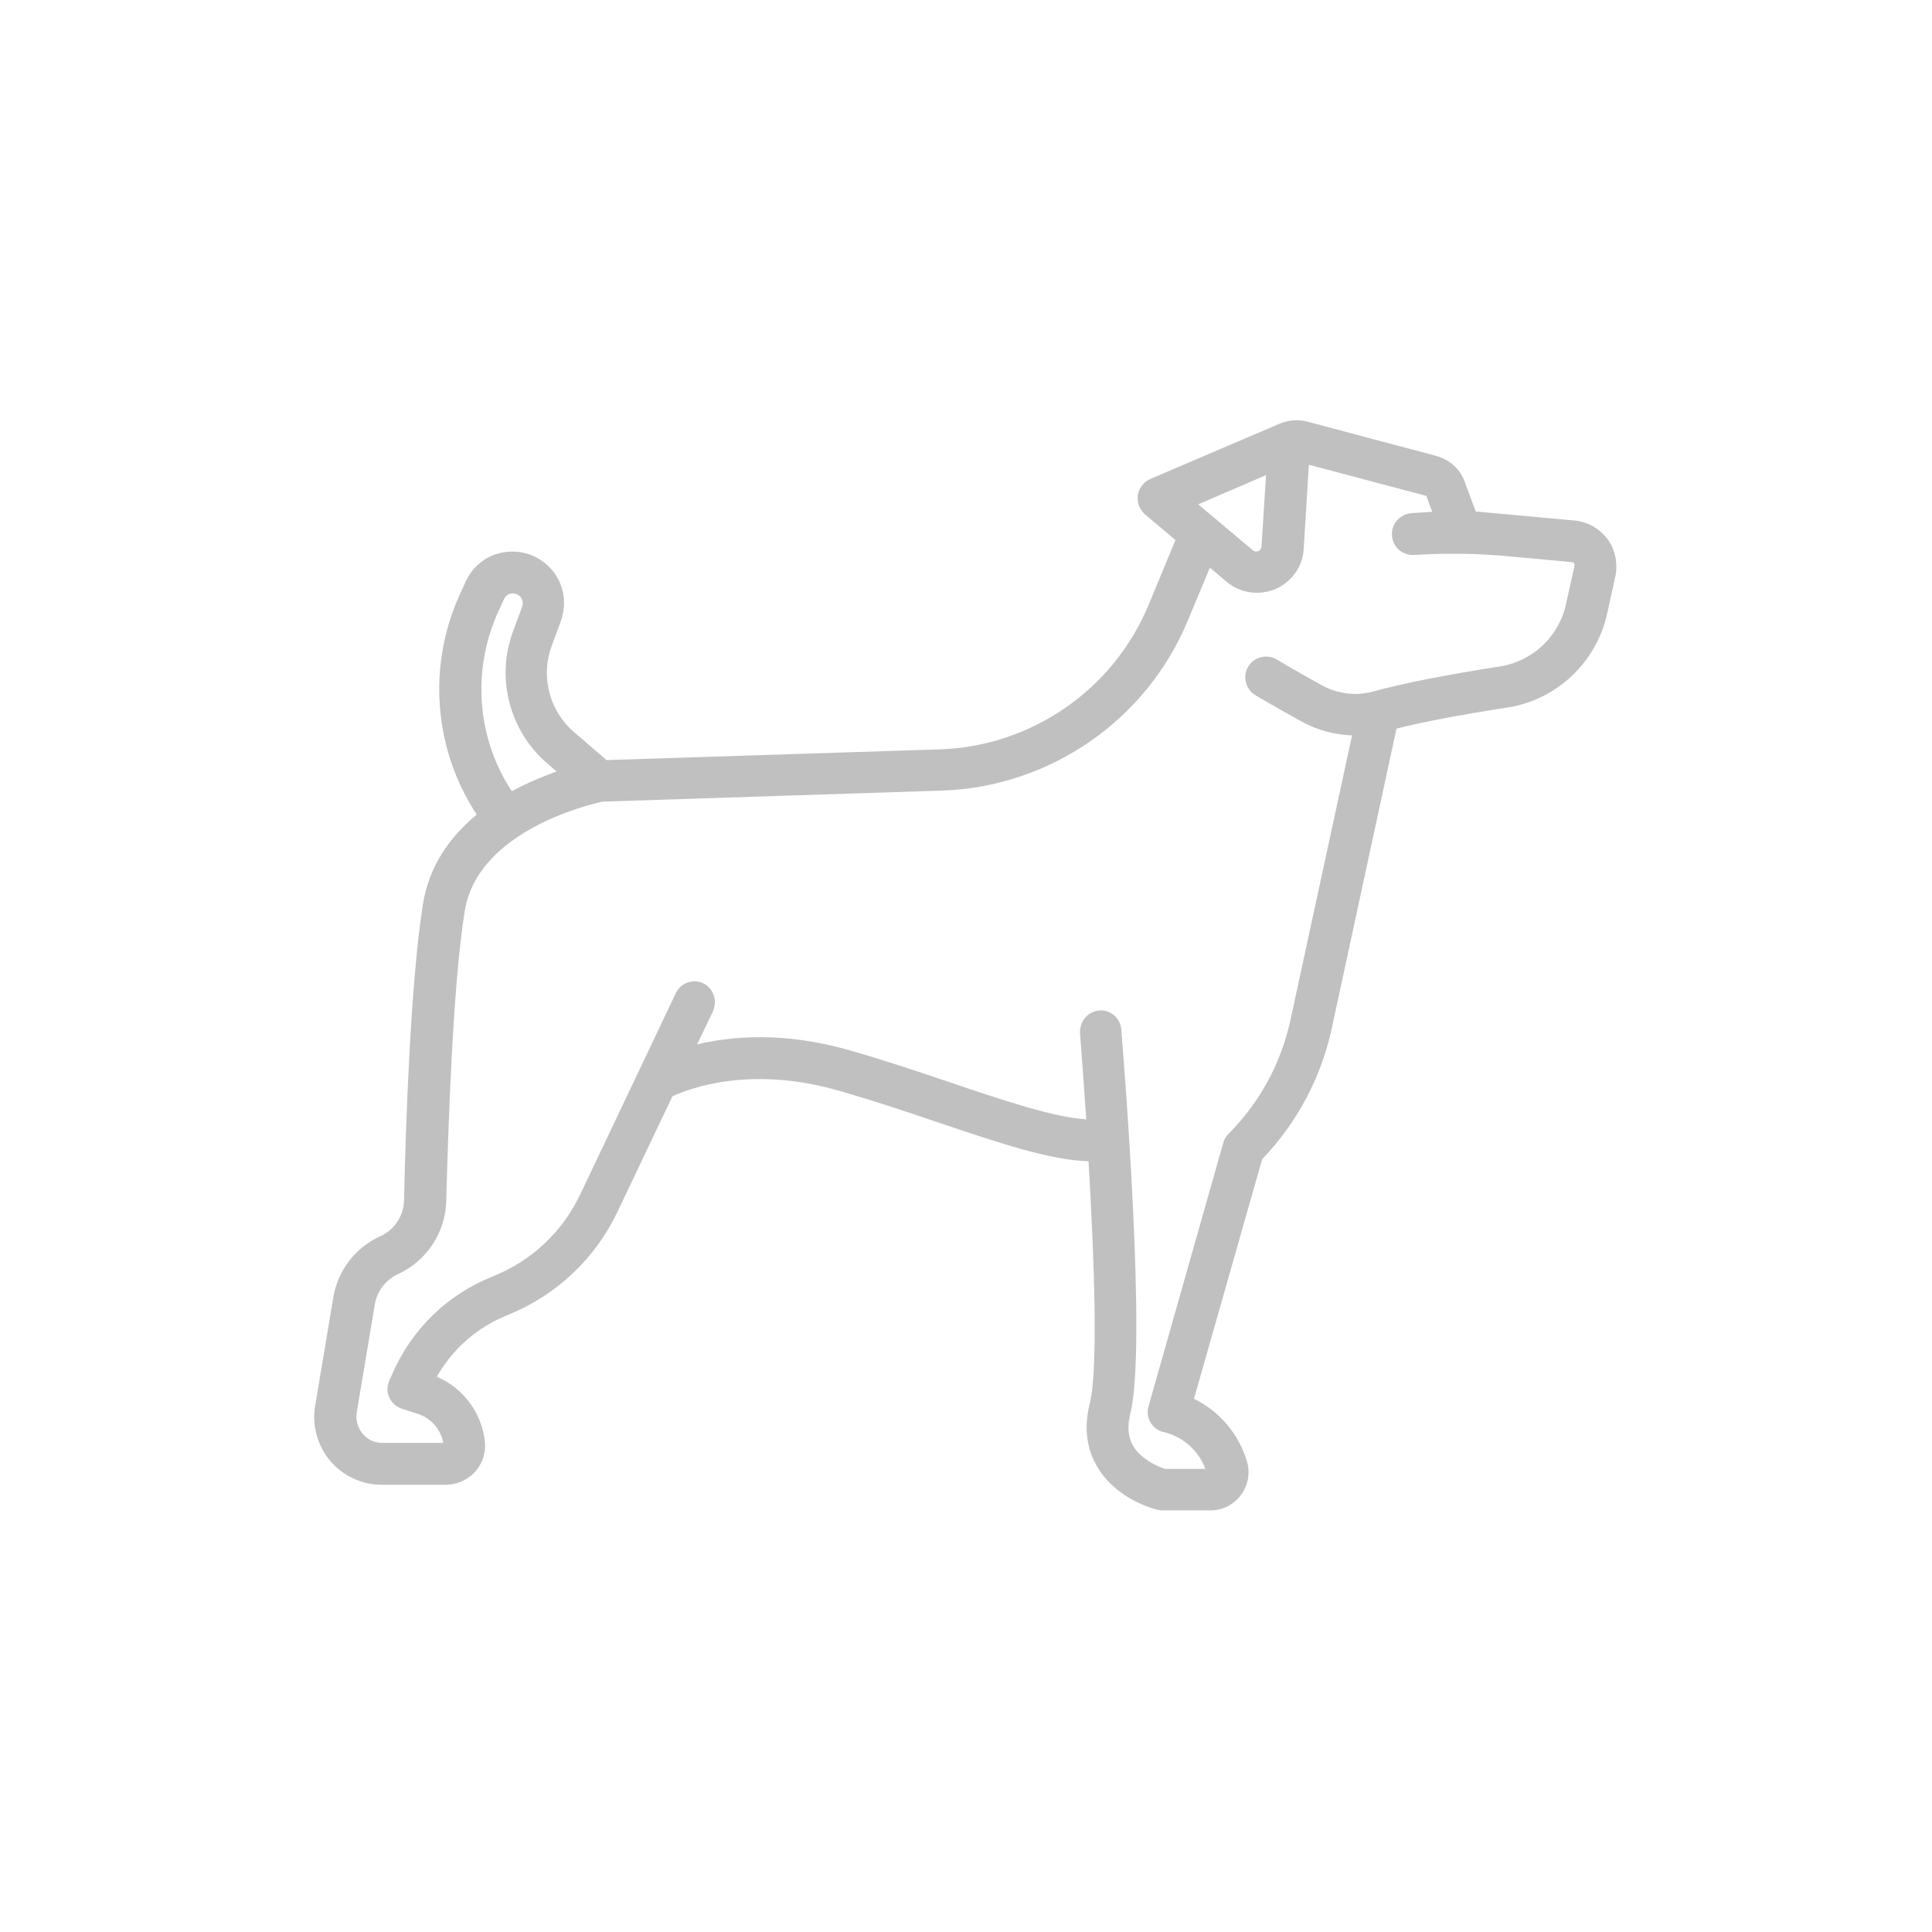 <?xml version="1.0" encoding="utf-8"?>
<!-- Generator: Adobe Illustrator 22.1.0, SVG Export Plug-In . SVG Version: 6.00 Build 0)  -->
<svg version="1.1" id="Layer_1" xmlns="http://www.w3.org/2000/svg" xmlns:xlink="http://www.w3.org/1999/xlink" x="0px" y="0px"
	 viewBox="0 0 595.3 595.3" style="enable-background:new 0 0 595.3 595.3;" xml:space="preserve">
<style type="text/css">
	.st0{fill:#C0C0C0;}
</style>
<path class="st0" d="M495.3,166.1c-2.4-3.2-6-5.3-10-5.7l-30.6-2.8l-3.4-9.2c-1.4-3.9-4.7-6.8-8.7-7.9l-39.8-10.6
	c-2.7-0.7-5.5-0.5-8.1,0.5c-0.1,0-0.2,0.1-0.3,0.1l-40,17.1c-2,0.9-3.5,2.8-3.8,5c-0.3,2.2,0.5,4.4,2.2,5.9l9.4,7.9l-8.3,20
	c-10.8,26.1-36.1,43.6-64.4,44.5l-102.6,3.3l-10-8.6c-7.6-6.5-10.4-17.2-6.9-26.6l2.8-7.6c2.7-7.4-0.2-15.5-7.1-19.4
	c-3.9-2.2-8.5-2.6-12.7-1.3s-7.7,4.5-9.5,8.5l-1.7,3.7c-10.2,22.2-8.2,47.9,5.1,68.1c-8,6.6-14.7,15.6-16.6,27.7
	c-3.7,23.1-5.3,67.1-5.8,91.2c-0.1,4.7-3,9.1-7.3,11c-7.7,3.5-13.1,10.5-14.5,18.9l-5.6,33.4c-1,6,0.7,12.2,4.6,16.9
	c4,4.7,9.8,7.4,15.9,7.4h19.8c3.4,0,6.7-1.5,9-4c2.3-2.6,3.4-6,3-9.4c-1-8.9-6.7-16.4-14.8-19.9c4.9-8.6,12.4-15.2,21.8-19
	c14.9-6,26.9-17.2,33.8-31.7l17-35.7c5.4-2.5,24-9.5,51-1.8c10.9,3.1,21.3,6.6,31.3,10c18.7,6.3,34.2,11.5,45.9,11.8
	c1.8,30,3,64.4,0.4,74.6c-1.9,7.5-1,14.2,2.5,19.9c5.9,9.7,17.1,12.6,18.3,12.9c0.5,0.1,1,0.2,1.5,0.2h14.8c3.8,0,7.2-1.7,9.5-4.8
	c2.2-3,2.9-6.8,1.8-10.4c-2.6-8.5-8.5-15.4-16.3-19.2l21-73.8c10.7-11.2,18.1-25,21.4-40.1l20-92.6c8.3-2.1,20-4.3,34.2-6.5
	c15.1-2.3,27.4-13.9,30.7-28.9l2.6-11.8C498.5,173.4,497.7,169.3,495.3,166.1z M390.1,146.4l-1.4,22c-0.1,0.8-0.5,1.2-1,1.4
	c-0.4,0.2-1,0.3-1.6-0.2l-16.9-14.2L390.1,146.4z M153.6,188.3l1.7-3.7c0.5-1.1,1.4-1.5,1.8-1.6c0.5-0.2,1.4-0.3,2.4,0.2
	c1.3,0.7,1.9,2.3,1.4,3.7l-2.8,7.6c-5.4,14.4-1.1,30.8,10.6,40.8l2.8,2.4c-4.1,1.5-9,3.5-13.8,6.1
	C146.9,227.4,145.3,206.4,153.6,188.3z M485.1,174.5l-2.6,11.8c-2.2,9.8-10.2,17.4-20.1,19c-17.2,2.7-30.4,5.3-39.4,7.8
	c-5.2,1.4-11,0.7-15.8-2c-8.5-4.7-13.8-7.9-13.8-7.9c-3-1.8-7-0.8-8.8,2.2c-1.8,3-0.8,7,2.2,8.8c0.2,0.1,5.5,3.3,14.2,8.1
	c4.9,2.7,10.2,4.1,15.6,4.3l-19,87.8c-2.9,13.3-9.5,25.4-19.1,35c-0.8,0.8-1.3,1.7-1.6,2.8l-23,81.1c-1,3.4,1,7,4.4,7.9l0.9,0.2
	c5.7,1.6,10.2,5.8,12.2,11.2h-12.4c-1.3-0.4-4.4-1.6-7-3.8c-4-3.3-5.1-7.6-3.7-13.3c5.1-20.5-2-108.3-2.8-118.3
	c-0.3-3.6-3.5-6.3-7.1-5.8c-3.5,0.4-5.9,3.7-5.6,7.2c0.5,6.6,1.2,15.8,1.9,26.3c-9.9-0.6-25.1-5.7-41.1-11.1
	c-9.7-3.3-20.7-7-31.9-10.2c-19.8-5.7-36-4.4-46.9-1.8l4.8-10c1.5-3.2,0.4-7.1-2.7-8.7c-3.2-1.7-7.2-0.3-8.7,3l-29.4,61.9
	c-5.5,11.6-15.1,20.6-27,25.3c-14,5.6-25,16.3-31,30.2l-0.8,1.8c-0.4,1-0.7,2.1-0.6,3.2c0.2,2.7,2.1,4.8,4.5,5.6l4.7,1.5
	c4.2,1.3,7.2,4.8,8,9h-18.6c-1.8,0-3.7-0.5-5.1-1.7c-2.3-1.8-3.4-4.8-3-7.6l5.6-33.4c0.7-4.1,3.4-7.6,7.1-9.3
	c8.8-4,14.6-12.7,14.9-22.4c0.5-19.2,1.9-66.3,5.7-89.5c4-24.7,38.3-32.8,42.5-33.7l104.5-3.4c33.3-1.1,63.1-21.7,75.8-52.4
	l6.8-16.3l5.2,4.4c4.2,3.5,9.9,4.3,15,2.2c5-2.2,8.4-6.9,8.7-12.3l1.6-26l36.2,9.6l1.8,4.9l-6.2,0.4c-3.4,0.2-6.3,3-6.2,6.5
	c0,3.6,2.9,6.4,6.4,6.4c0.1,0,0.3,0,0.4,0l0,0c9.7-0.6,19.4-0.5,29,0.4l19.6,1.8c0.4,0,0.7,0.3,0.8,0.5
	C485.1,173.8,485.2,174.1,485.1,174.5z"/>
</svg>
